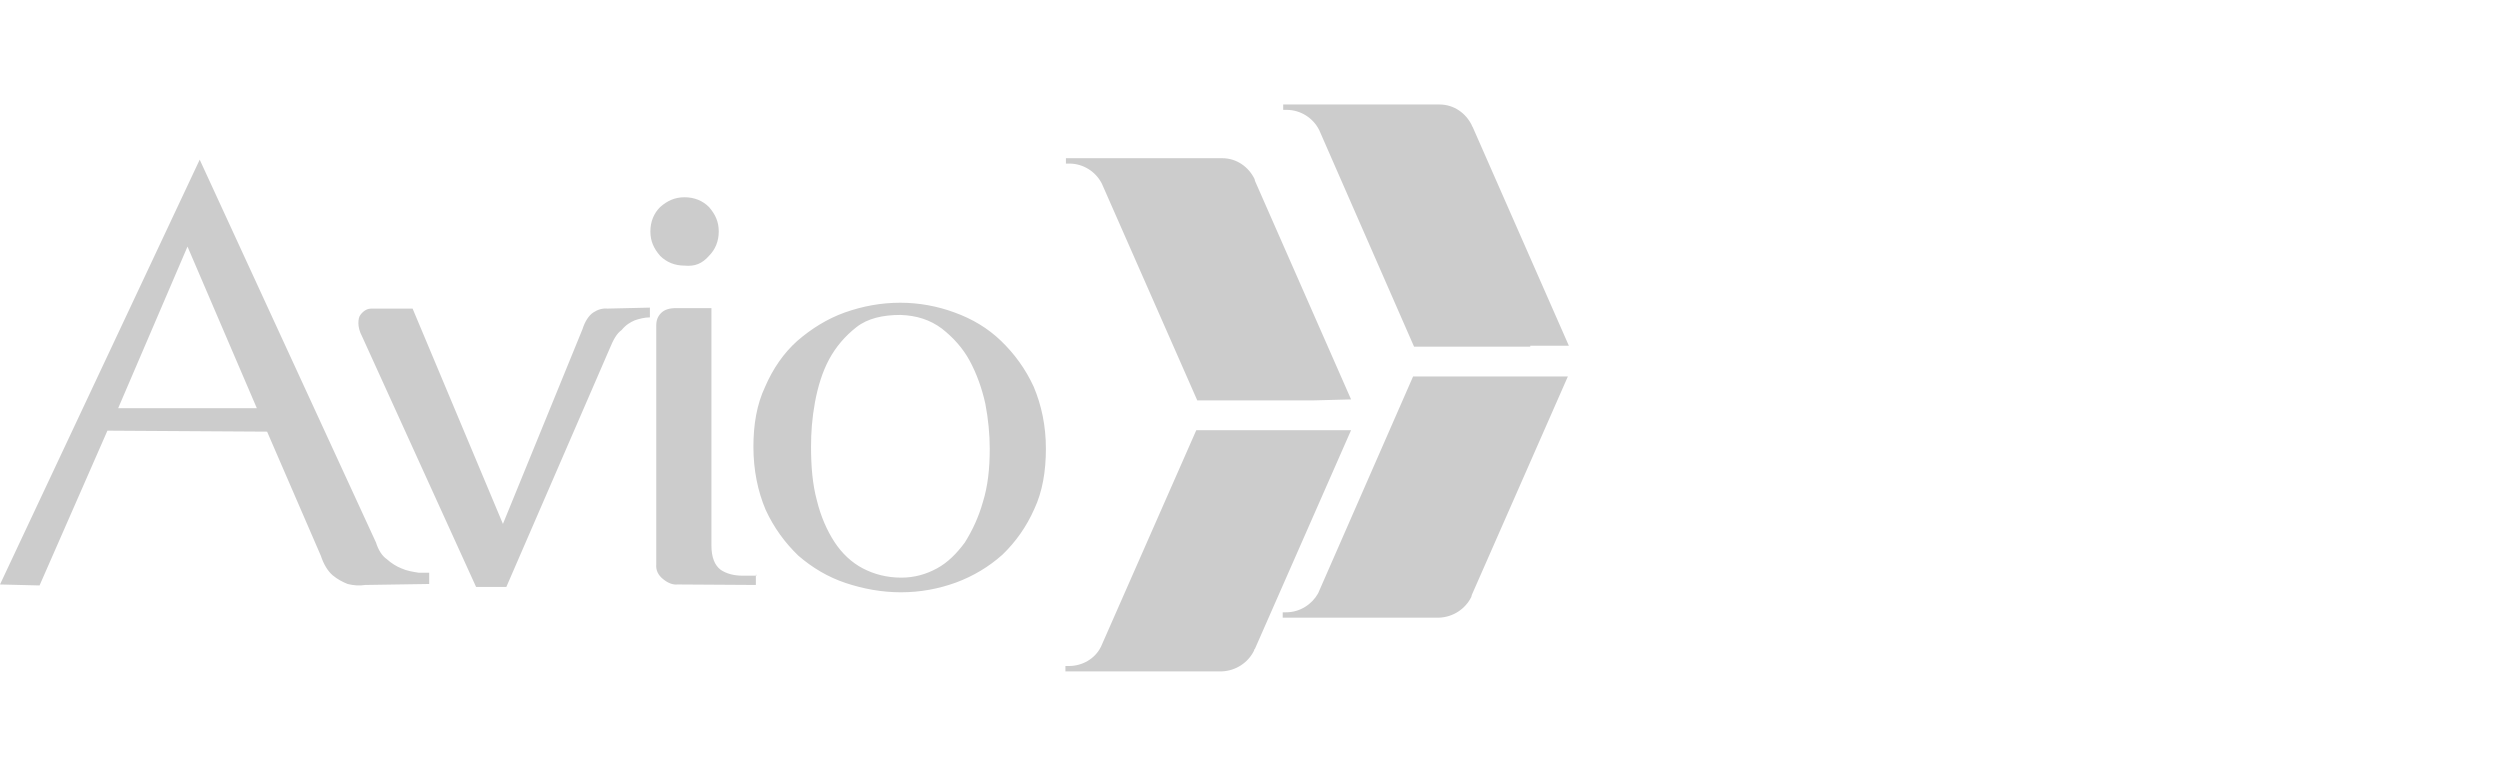 <svg version="1.1" id="Livello_1" xmlns="http://www.w3.org/2000/svg" xmlns:xlink="http://www.w3.org/1999/xlink" x="0px" y="0px"
	 viewBox="0 0 512 160" style="enable-background:new 0 0 512 160;" xml:space="preserve">
<style type="text/css">
	.st0{fill:#CCCCCC;}
</style>
<g>
	<path class="st0" d="M313.4,70.8h7.9L301.6,26c0,0,0-0.1-0.1-0.1l-0.1-0.3l0,0c-1.2-2.4-3.6-4.2-6.6-4.2l0,0h-32v1.1
		c0.1,0,0.6,0,0.7,0c2.9,0,5.4,1.7,6.6,4c0,0.1,0.1,0.1,0.1,0.2L289.6,71h23.8L313.4,70.8L313.4,70.8z M276.7,81.8L257,37v-0.1
		l-0.1-0.3l0,0c-1.2-2.4-3.6-4.2-6.6-4.2l0,0c-0.3,0-30.1,0-32,0v1.1c0.1,0,0.6,0,0.7,0c2.9,0,5.4,1.7,6.6,4c0,0.1,0.1,0.1,0.1,0.2
		L245.2,82h23.8L276.7,81.8L276.7,81.8L276.7,81.8z M211.8,104.3c1.7-3.6,2.4-7.8,2.4-12.4c0-4.7-0.9-8.9-2.5-12.7
		c-1.7-3.7-4-6.8-6.7-9.4s-5.9-4.5-9.5-5.8c-3.5-1.3-7.3-2-11.1-2c-4,0-7.7,0.7-11.4,2c-3.6,1.3-6.8,3.3-9.7,5.8
		c-2.8,2.5-5,5.7-6.6,9.4c-1.7,3.6-2.4,7.7-2.4,12.3c0,4.8,0.9,9.1,2.5,12.9c1.7,3.7,4,6.8,6.7,9.4c2.9,2.5,6.1,4.4,9.7,5.6
		s7.4,1.9,11.3,1.9c4,0,7.7-0.7,11.3-2c3.5-1.3,6.7-3.2,9.5-5.7C208,111,210.2,107.9,211.8,104.3 M202.7,91.9
		c0,4.1-0.4,7.7-1.4,10.9c-0.9,3.2-2.2,5.9-3.7,8.3c-1.7,2.3-3.5,4.1-5.7,5.3s-4.6,1.9-7.3,1.9c-3,0-5.6-0.7-7.9-1.9
		c-2.3-1.2-4.3-3.1-5.8-5.4c-1.5-2.3-2.8-5.2-3.6-8.5c-0.9-3.3-1.2-7-1.2-11c0-2.9,0.2-5.8,0.8-9.1c0.6-3.2,1.5-6.2,2.9-8.8
		c1.4-2.6,3.3-4.8,5.6-6.6s5.4-2.5,9-2.5c3.3,0.1,6.1,1,8.5,2.8c2.3,1.8,4.3,4,5.7,6.6c1.4,2.6,2.5,5.6,3.2,8.8
		C202.4,85.8,202.7,89,202.7,91.9 M155,117.9h-2.9c-1.8,0-3.3-0.4-4.5-1.2c-1.2-0.9-1.9-2.5-1.9-5V63.1h-7.2c-1.4,0-2.4,0.3-3.1,1
		c-0.7,0.7-1,1.5-1,2.6v48.1v0.8c-0.1,1.2,0.4,2.2,1.4,3c1.1,0.9,2.1,1.2,3,1.1l16,0.1v-2.1h0.1V117.9z M145.2,52.4c1.3-1.3,2-3,2-5
		c0-2-0.7-3.5-2-5c-1.3-1.3-3-2-5-2s-3.5,0.7-5,2c-1.3,1.3-2,3-2,5c0,2,0.7,3.5,2,5c1.3,1.3,3,2,5,2C142.3,54.6,143.8,54,145.2,52.4
		 M130,65.6c0.9-0.3,2-0.6,3.1-0.6v-2l-8.7,0.2c-1-0.1-2,0.2-2.9,0.8c-0.9,0.6-1.7,1.8-2.2,3.4L103,107.3L84.5,63.2h-8.4
		c-0.4,0-0.9,0.1-1.2,0.3c-0.4,0.2-0.8,0.6-1.1,1c-0.3,0.4-0.4,1-0.4,1.7c0,0.7,0.2,1.7,0.8,2.8l23.3,51.2h6.2l21.2-48.9
		c0.7-1.7,1.4-3,2.4-3.7C128.2,66.5,129.1,66,130,65.6 M77,111.1L40.9,32.7L0,119.7l8.1,0.2L22,88.2l32.7,0.2l11,25.4
		c0.6,1.8,1.4,3.1,2.4,4c1.1,0.9,2.1,1.4,3.1,1.8c1.2,0.3,2.4,0.4,3.6,0.2l13.1-0.2v-2.3h-2.1c-1.3-0.2-2.5-0.4-3.6-0.9
		c-1-0.4-2-1-3-1.9C78.3,113.9,77.5,112.7,77,111.1 M52.6,83.6H24.2l14.2-33.1L52.6,83.6z M218.9,136.4c-0.1,0-0.4,0-0.7,0v1.1
		c1.9,0,31.7,0,32,0l0,0c2.9-0.1,5.4-1.8,6.6-4.2l0,0l0.1-0.3c0,0,0-0.1,0.1-0.1l19.7-44.8h-7.9H245l-19.5,44.3
		c0,0.1-0.1,0.1-0.1,0.2C224.2,134.9,221.7,136.4,218.9,136.4 M263.4,125.4c-0.1,0-0.6,0-0.7,0v1.1h32l0,0c2.9-0.1,5.4-1.8,6.6-4.2
		l0,0l0.1-0.3v-0.1l19.7-44.8h-7.9h-23.8L270,121.4c0,0.1-0.1,0.1-0.1,0.2C268.7,123.7,266.3,125.4,263.4,125.4"/>
</g>
</svg>
